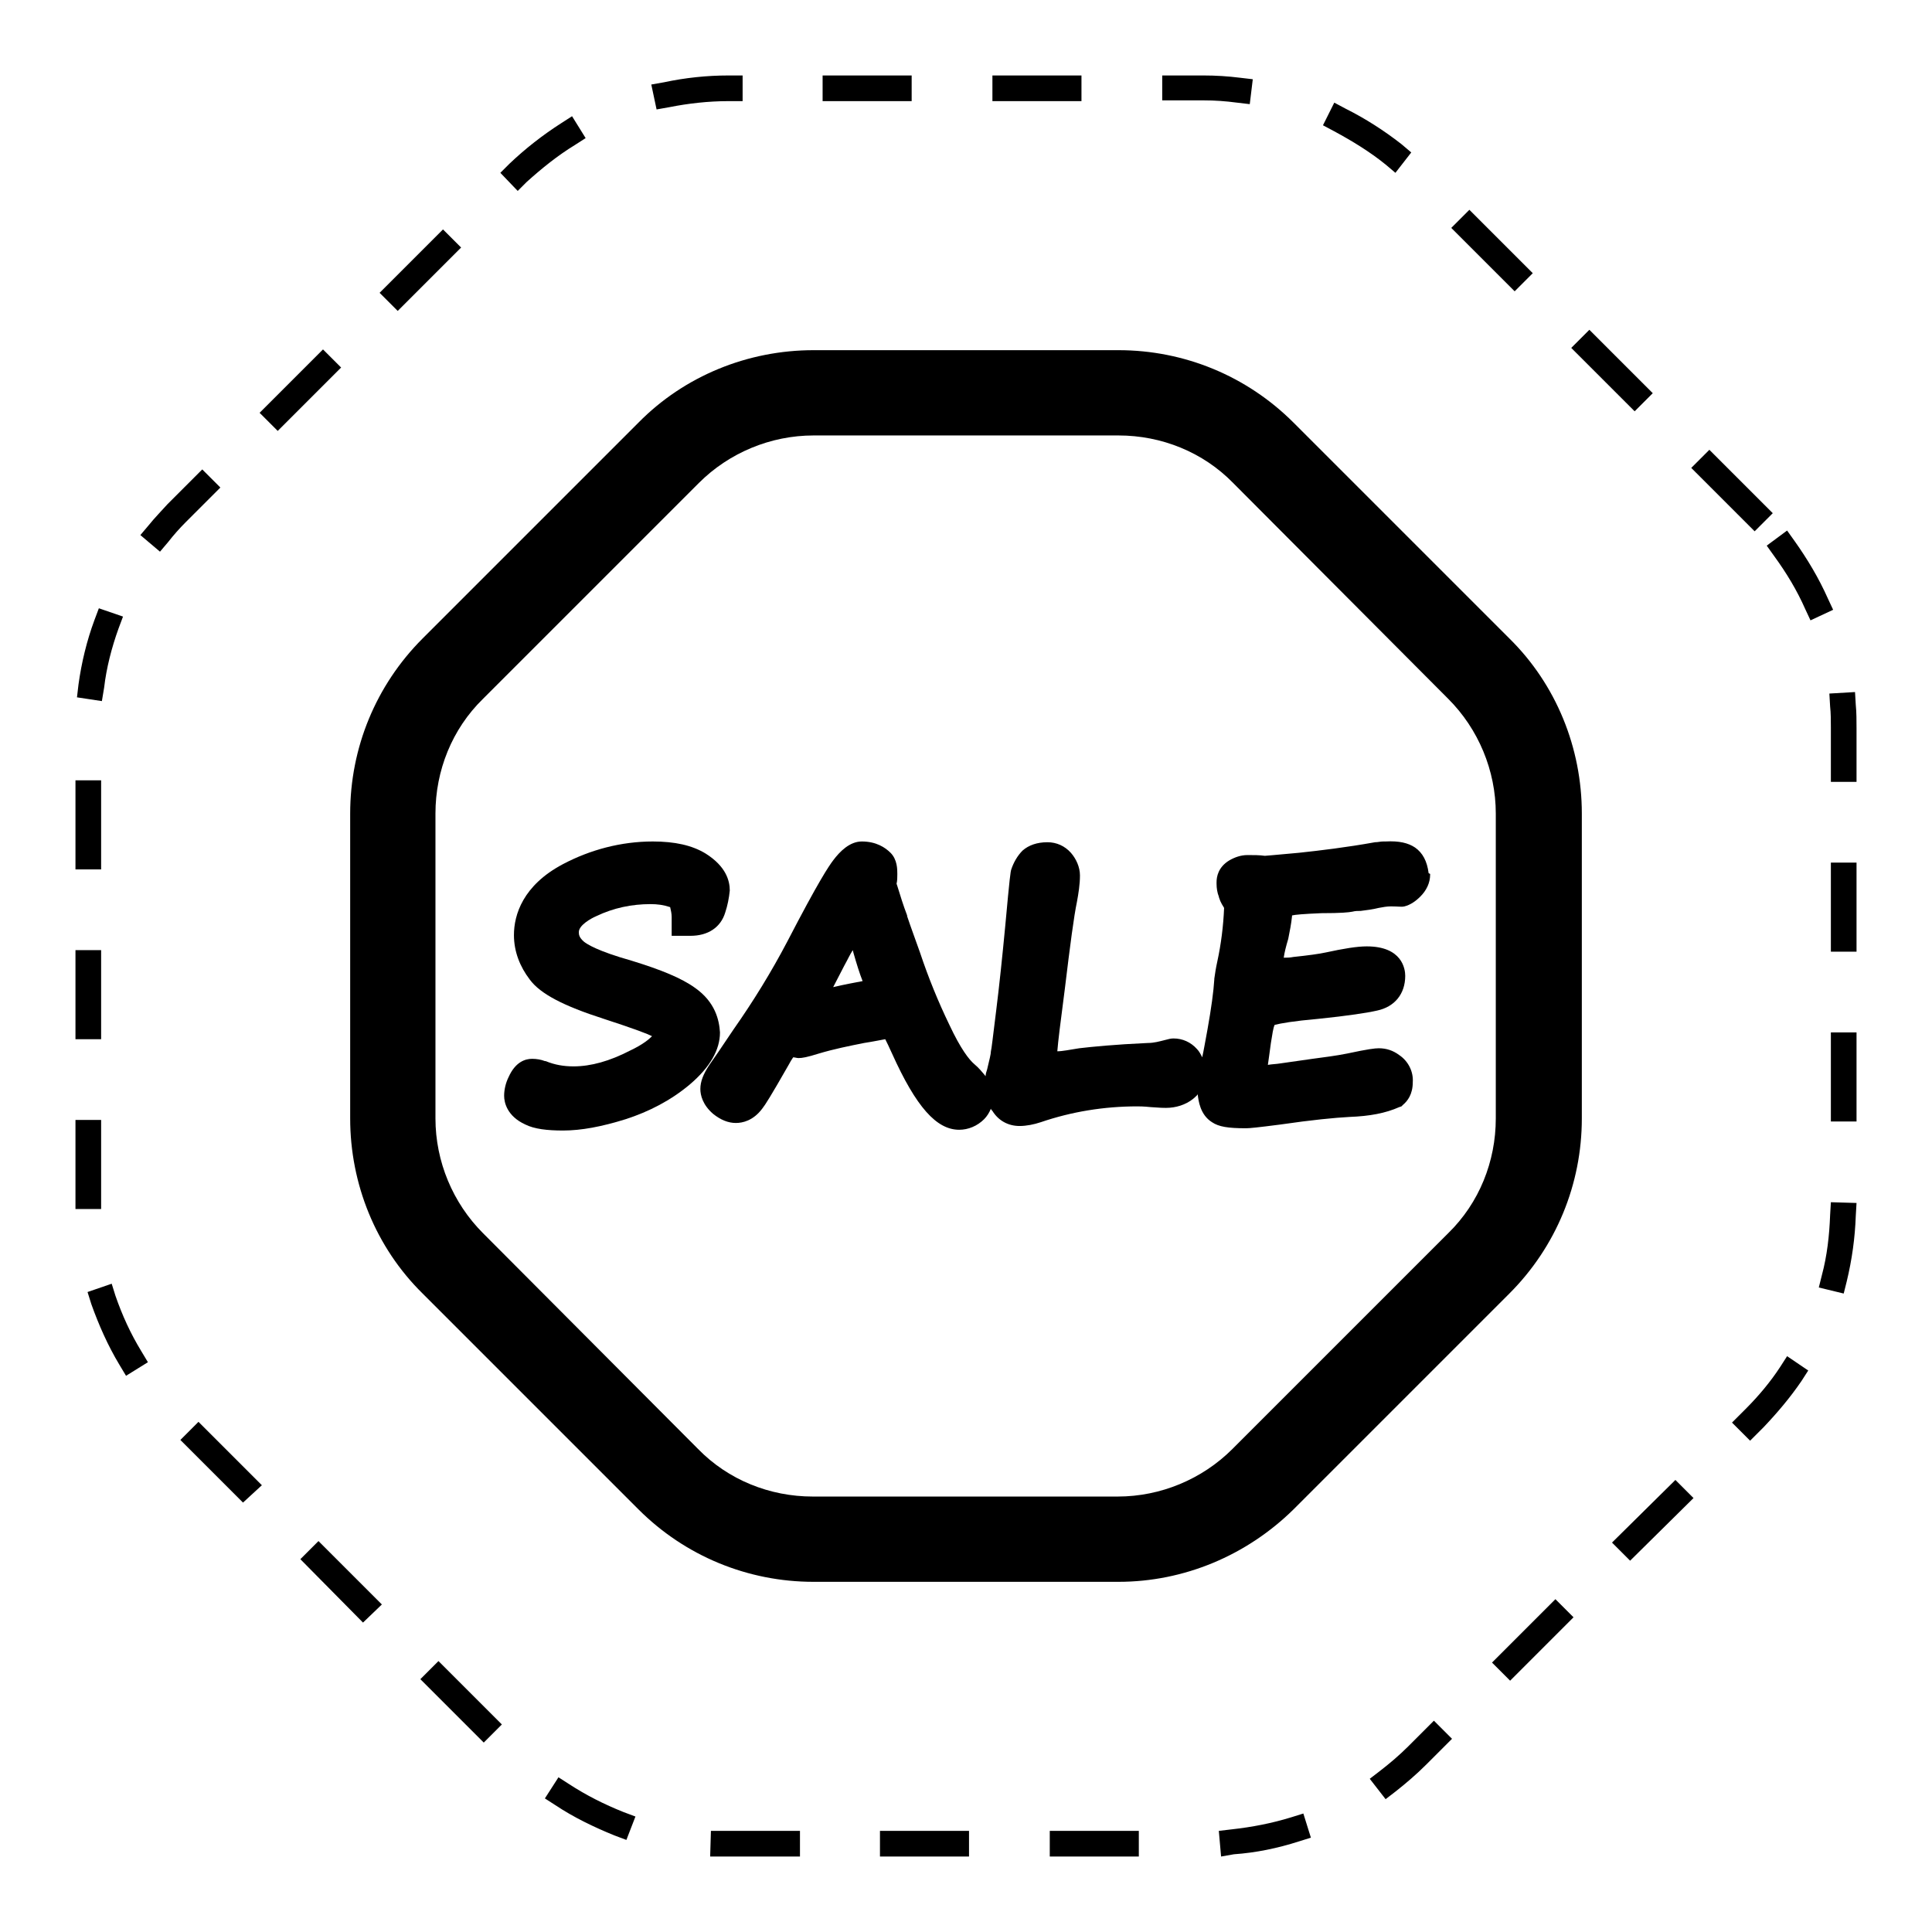 <?xml version="1.0" encoding="utf-8"?>
<!-- Svg Vector Icons : http://www.onlinewebfonts.com/icon -->
<!DOCTYPE svg PUBLIC "-//W3C//DTD SVG 1.1//EN" "http://www.w3.org/Graphics/SVG/1.1/DTD/svg11.dtd">
<svg version="1.1" xmlns="http://www.w3.org/2000/svg" xmlns:xlink="http://www.w3.org/1999/xlink" x="0px" y="0px" viewBox="0 0 256 256" enable-background="new 0 0 256 256" xml:space="preserve">
<g> <path fill="#000000" d="M96.4,246h-0.6l-1.7,0l0.1-3.4l1.7,0h10.1v3.4H96.4z M150.9,246h-11.8v-3.4h11.8V246z M128.4,246h-11.8 v-3.4h11.8V246z M161.8,246l-0.3-3.4l1.7-0.2c2.7-0.3,5.3-0.8,7.9-1.6l1.6-0.5l1,3.2l-1.6,0.5c-2.8,0.9-5.7,1.5-8.6,1.7L161.8,246z  M83,243.8l-1.6-0.6c-2.7-1.1-5.4-2.4-7.8-4l-1.4-0.9l1.8-2.8l1.4,0.9c2.3,1.5,4.7,2.7,7.2,3.7l1.6,0.6L83,243.8z M183.6,238.4 l-2.1-2.7l1.3-1c1.3-1,2.6-2.1,3.8-3.3l3.4-3.4l2.4,2.4l-3.4,3.4c-1.3,1.3-2.7,2.5-4.1,3.6L183.6,238.4z M64.1,230.9l-8.4-8.4 l2.4-2.4l8.4,8.4L64.1,230.9z M200.1,222.7l-2.4-2.4l8.4-8.4l2.4,2.4L200.1,222.7z M48.1,215l-8.3-8.4l2.4-2.4l8.4,8.4L48.1,215z  M216,206.8l-2.4-2.4l8.4-8.3l2.4,2.4L216,206.8z M32.2,199.1l-8.3-8.3l2.4-2.4l8.4,8.4L32.2,199.1z M231.9,190.9l-2.4-2.4l1.8-1.8 c1.7-1.7,3.3-3.6,4.6-5.6l0.9-1.4l2.8,1.9l-0.9,1.4c-1.5,2.2-3.2,4.2-5,6.1L231.9,190.9z M16.7,182.3l-0.9-1.5 c-1.5-2.5-2.7-5.2-3.7-8l-0.5-1.6l3.2-1.1l0.5,1.6c0.9,2.6,2,5,3.4,7.3l0.9,1.5L16.7,182.3z M244.3,171.4l-3.3-0.8l0.4-1.6 c0.7-2.6,1-5.3,1.1-8l0.1-1.7l3.4,0.1l-0.1,1.7c-0.1,2.9-0.5,5.8-1.2,8.7L244.3,171.4z M13.4,160.2H10v-11.8h3.4V160.2z M246,148.6 h-3.4v-11.8h3.4V148.6z M13.4,137.7H10v-11.8h3.4V137.7z M246,126.1h-3.4v-11.8h3.4V126.1z M13.4,115.2H10v-11.8h3.4V115.2z  M246,103.6h-3.4v-7.2c0-0.9,0-1.9-0.1-2.8l-0.1-1.7l3.4-0.2l0.1,1.7c0.1,1,0.1,2.1,0.1,3.1L246,103.6z M13.5,92.9l-3.3-0.5 l0.2-1.7c0.4-2.9,1.1-5.8,2.1-8.5l0.6-1.6l3.2,1.1l-0.6,1.6c-0.9,2.5-1.6,5.2-1.9,7.8L13.5,92.9z M239.9,82.2l-0.7-1.5 c-1.1-2.5-2.5-4.8-4.1-7l-1-1.4l2.7-2l1,1.4c1.7,2.4,3.2,4.9,4.4,7.6l0.7,1.5L239.9,82.2z M21.2,73.1l-2.6-2.2l1.1-1.3 c0.8-1,1.7-1.9,2.5-2.8l4.6-4.6l2.4,2.4l-4.6,4.6c-0.8,0.8-1.6,1.7-2.3,2.6L21.2,73.1z M232.5,70.4l-8.4-8.4l2.4-2.4l8.4,8.4 L232.5,70.4z M36.8,57.1l-2.4-2.4l8.4-8.4l2.4,2.4L36.8,57.1z M216.6,54.5l-8.4-8.4l2.4-2.4l8.4,8.4L216.6,54.5z M52.7,41.2 l-2.4-2.4l8.4-8.4l2.4,2.4L52.7,41.2z M200.7,38.6l-8.4-8.4l2.4-2.4l8.4,8.4L200.7,38.6z M68.6,25.3l-2.3-2.4l1.2-1.2 c2.1-2,4.4-3.8,6.9-5.4l1.4-0.9l1.8,2.9l-1.4,0.9c-2.3,1.4-4.4,3.1-6.4,4.9L68.6,25.3z M184.9,22.9l-1.3-1.1 c-2.1-1.7-4.4-3.1-6.8-4.4l-1.5-0.8l1.5-3l1.5,0.8c2.6,1.3,5.1,2.9,7.4,4.7l1.3,1.1L184.9,22.9z M87,14.5l-0.7-3.3l1.7-0.3 c2.8-0.6,5.7-0.9,8.5-0.9h1.9v3.4h-1.9c-2.6,0-5.3,0.3-7.8,0.8L87,14.5z M165.6,13.8l-1.7-0.2c-1.5-0.2-2.9-0.3-4.4-0.3H154V10h5.5 c1.6,0,3.2,0.1,4.8,0.3l1.7,0.2L165.6,13.8z M143.3,13.4h-11.8V10h11.8V13.4z M120.8,13.4H109V10h11.8V13.4z M148.2,209.6h-40.4 c-8.7,0-17-3.4-23.2-9.6L56,171.4c-6.2-6.1-9.6-14.5-9.6-23.2v-40.4c0-8.7,3.4-17,9.6-23.2L84.6,56c6.1-6.2,14.5-9.6,23.2-9.6h40.4 c8.7,0,17,3.4,23.2,9.6l28.6,28.6c6.2,6.1,9.6,14.5,9.6,23.2v40.4c0,8.7-3.4,17-9.6,23.2L171.4,200 C165.2,206.1,156.9,209.6,148.2,209.6z M107.8,57.7c-5.7,0-11.2,2.3-15.2,6.3L64,92.6c-4.1,4-6.3,9.5-6.3,15.2v40.4 c0,5.7,2.3,11.2,6.3,15.2L92.5,192c4,4.1,9.5,6.3,15.2,6.3h40.4c5.7,0,11.2-2.3,15.2-6.3l28.6-28.6c4.1-4,6.3-9.5,6.3-15.2v-40.4 c0-5.7-2.3-11.2-6.3-15.2L163.4,64c-4-4.1-9.5-6.3-15.2-6.3H107.8z"/> <path fill="#000000" d="M92.1,130.9c-1.8-1.3-4.5-2.4-8.4-3.6c-4.6-1.3-5.9-2.2-6.3-2.5c-0.7-0.6-0.7-1-0.7-1.3 c0-0.9,1.6-1.8,2.3-2.1c2.3-1.1,4.7-1.6,7.2-1.6c0.9,0,1.7,0.1,2.6,0.4c0.1,0.4,0.2,0.9,0.2,1.3v2.5h2.5c2.3,0,4-1.1,4.6-3.1 c0.3-0.9,0.5-1.9,0.6-2.9c0-1.3-0.5-3.2-3.2-4.9c-1.8-1.1-4.1-1.6-7-1.6c-4.2,0-8.3,1.1-11.9,3c-5.3,2.8-6.5,6.7-6.5,9.4 c0,2.2,0.8,4.2,2.1,5.9c1.4,1.9,4.5,3.5,9.8,5.2c4.3,1.4,5.8,2,6.4,2.3c-0.4,0.4-1.2,1.1-2.9,1.9c-2.7,1.4-5.2,2.1-7.5,2.1 c-1.3,0-2.5-0.2-3.7-0.7l-0.1,0c-0.5-0.2-1.1-0.3-1.7-0.3c-0.9,0-2.2,0.4-3.1,2.4c-0.4,0.8-0.6,1.7-0.6,2.5c0,0.9,0.4,2.7,2.8,3.8 c1.2,0.6,2.9,0.8,5,0.8c2.4,0,5.1-0.5,8.3-1.5c3.1-1,6-2.5,8.5-4.6c2.7-2.3,4-4.6,4-6.9C95.3,135.2,94.8,132.8,92.1,130.9z"/> <path fill="#000000" d="M189.3,115.7c-0.2-1.6-0.8-2.7-1.8-3.4c-0.9-0.6-2.1-0.9-3.9-0.8l-0.3,0c-0.4,0-0.7,0.1-1.1,0.1 c-3.9,0.7-7.3,1.1-10.1,1.4c-3.4,0.3-4.3,0.4-4.5,0.4c-0.7-0.1-1.5-0.1-2.2-0.1h-0.1c-0.9,0-1.7,0.3-2.4,0.7 c-1.5,0.9-1.7,2.2-1.7,2.9v0.2c0,0.6,0.1,1.2,0.3,1.7c0,0.1,0.1,0.3,0.2,0.6l0.1,0.2l0.1,0.2c0.1,0.2,0.2,0.3,0.3,0.5 c-0.1,2.4-0.4,4.8-0.9,7.1c-0.2,0.9-0.3,1.6-0.4,2.3v0.1c-0.1,1.6-0.4,3.8-0.9,6.6c-0.3,1.6-0.5,2.8-0.7,3.7 c-0.2-0.4-0.4-0.8-0.7-1.1c-0.8-0.9-1.9-1.4-3.1-1.4c-0.4,0-0.7,0.1-1.1,0.2c-0.8,0.2-1.5,0.4-2.3,0.4h0c-4.4,0.2-7.4,0.5-9.1,0.7 c-1.3,0.2-2.2,0.4-2.9,0.4c0.1-1.3,0.4-3.7,1-8.3c0.7-5.8,1.2-9.6,1.6-11.5c0.2-1.1,0.4-2.3,0.4-3.5c0-1.1-0.5-2.2-1.2-3 c-0.8-0.9-1.9-1.4-3.1-1.4c-1.4,0-2.5,0.4-3.3,1.1c-0.7,0.7-1.2,1.6-1.5,2.5c-0.1,0.3-0.2,0.9-0.8,7.5c-0.4,4.2-0.8,8-1.2,11.2 c-0.5,4-0.6,5-0.7,5.4c0,0.4-0.2,1.1-0.5,2.4c-0.1,0.3-0.2,0.6-0.2,0.9c-0.5-0.6-0.9-1.1-1.5-1.6c-0.7-0.6-1.8-2-3.3-5.2 c-1.5-3.1-2.8-6.3-3.9-9.6c-0.6-1.7-1.2-3.3-1.7-4.8l0-0.1c-0.5-1.3-0.9-2.6-1.3-3.9l-0.1-0.3c0.1-0.4,0.1-0.9,0.1-1.3 c0-0.6,0-1.9-0.9-2.8c-0.7-0.7-1.9-1.5-3.8-1.5c-1.6,0-2.9,1.3-3.8,2.5c-0.6,0.8-1.9,2.7-6.1,10.8c-2.1,4-4.5,7.9-7.1,11.6 c-1.6,2.4-2.7,4-3.2,4.7c-0.8,1.2-1.2,2.2-1.2,3.2c0,0.8,0.3,2.1,1.7,3.3c1,0.8,2,1.2,3,1.2c0.9,0,2.3-0.3,3.5-1.9 c0.4-0.5,1.1-1.6,3.5-5.8c0.2-0.4,0.4-0.7,0.6-1c0.2,0,0.5,0.1,0.7,0.1c0.5,0,1.1-0.1,2.7-0.6c2-0.6,4-1,6-1.4 c1.3-0.2,2.2-0.4,2.8-0.5c0.2,0.4,0.5,1,0.9,1.9c3.2,7.1,5.9,10.1,8.9,10.1c1.2,0,2.4-0.5,3.3-1.4c0.4-0.4,0.7-0.9,0.9-1.4 c0,0.1,0.1,0.2,0.2,0.3c0.8,1.3,2.1,2,3.6,2c0.9,0,1.9-0.2,2.8-0.5c4.1-1.4,8.4-2.1,12.8-2.1c0.3,0,0.8,0,1.8,0.1 c1.3,0.1,1.7,0.1,2,0.1c1.3,0,2.6-0.4,3.6-1.2c0.2-0.2,0.5-0.4,0.6-0.6c0.1,0.8,0.3,2.7,1.9,3.7c0.9,0.6,2.1,0.8,4.5,0.8 c0.5,0,1.5-0.1,4.6-0.5c4.1-0.6,7.2-0.9,9.1-1c2.7-0.1,4.8-0.5,6.6-1.3l0.3-0.1l0.2-0.2c0.6-0.5,1.3-1.4,1.3-3 c0.1-1.4-0.6-2.8-1.8-3.6c-0.8-0.6-1.7-0.9-2.7-0.9c-0.5,0-1.4,0.1-4.2,0.7c-1.5,0.3-3.1,0.5-4.6,0.7l-4.2,0.6h0 c-0.6,0.1-1.1,0.1-1.7,0.2c0.1-0.6,0.2-1.5,0.4-2.9c0.2-1.2,0.3-2,0.5-2.4c0.8-0.2,2.4-0.5,5.8-0.8c3.9-0.4,6.5-0.8,7.8-1.1 c2.3-0.5,3.7-2.2,3.7-4.6c0-0.9-0.4-3.9-5.1-3.9c-1.3,0-3.1,0.3-5.4,0.8c-0.9,0.2-2.4,0.4-4.3,0.6c-0.5,0.1-0.9,0.1-1.3,0.1 c0.1-0.7,0.3-1.5,0.6-2.5c0.2-1,0.4-2,0.5-3v-0.1c0.4-0.1,1.5-0.2,3.9-0.3c2.6,0,3.6-0.1,4.1-0.2c0.4-0.1,0.7-0.1,1.1-0.1 c0.8-0.1,1.6-0.2,2.4-0.4c0.5-0.1,1.1-0.2,1.6-0.2c1,0,1.4,0.1,1.8,0c0.8-0.2,1.5-0.7,2.1-1.3c0.8-0.8,1.3-1.8,1.3-2.9v-0.1 L189.3,115.7z M114.3,130c-1,0.2-2.2,0.4-3.9,0.8l1.5-2.9c0.4-0.7,0.7-1.4,1.1-2l0.1,0.4C113.5,127.7,113.9,129,114.3,130z"/></g>
</svg>